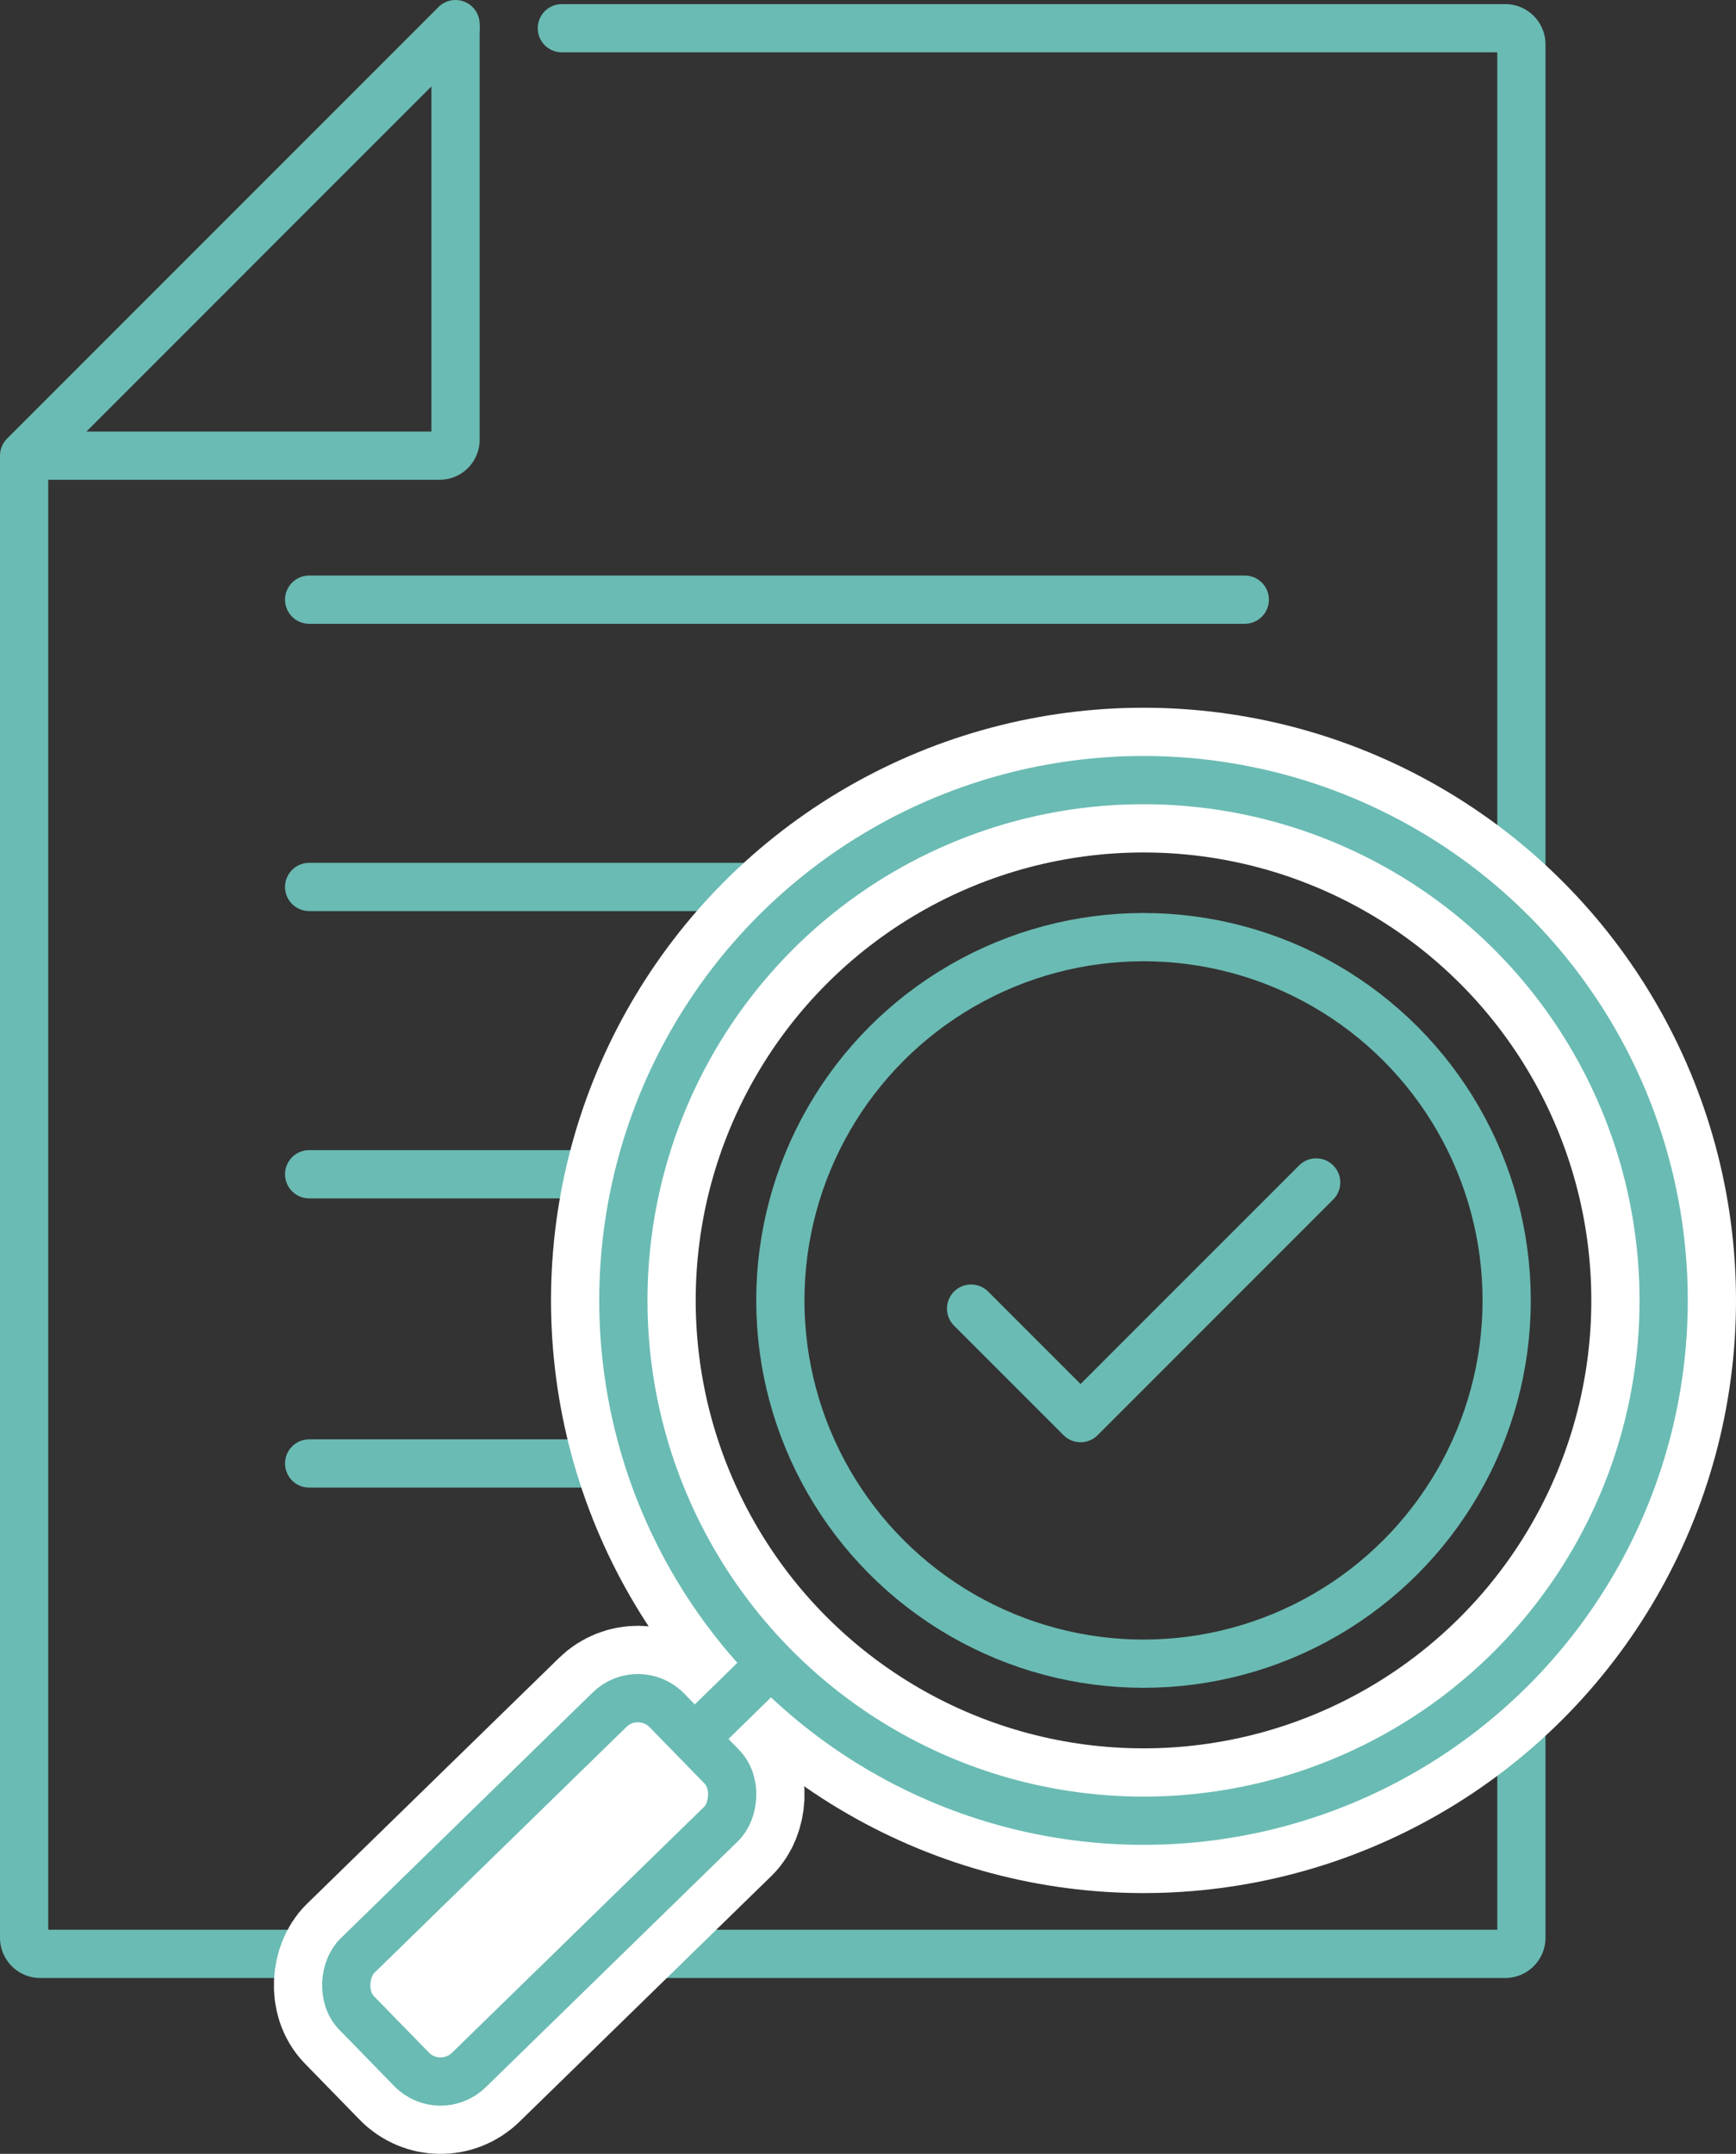 <svg xmlns="http://www.w3.org/2000/svg" viewBox="0 0 71.99 89.29"><rect x="0" y="0" width="71.99" height="89.29" fill="#333333" stroke="none"/><g id="Layer_2" data-name="Layer 2"><g id="Layer_1-2" data-name="Layer 1"><line x1="12.82" y1="48.68" x2="27.06" y2="48.68" style="fill:none;stroke:#6abbb3;stroke-linecap:round;stroke-linejoin:round;stroke-width:2px"/><line x1="12.82" y1="36.77" x2="37.24" y2="36.77" style="fill:none;stroke:#6abbb3;stroke-linecap:round;stroke-linejoin:round;stroke-width:2px"/><line x1="12.82" y1="60.67" x2="26.41" y2="60.67" style="fill:none;stroke:#6abbb3;stroke-linecap:round;stroke-linejoin:round;stroke-width:2px"/><path d="M63.09,40.3V1.84a.67.67,0,0,0-.67-.67H23.3" style="fill:none;stroke:#6abbb3;stroke-linecap:round;stroke-linejoin:round;stroke-width:2px"/><path d="M18.89,1.17,1,19.06V80.33a.67.67,0,0,0,.67.67H62.42a.67.67,0,0,0,.67-.67V70" style="fill:none;stroke:#6abbb3;stroke-linecap:round;stroke-linejoin:round;stroke-width:2px"/><path d="M18.89,18.22V1L1,18.89H18.22A.66.66,0,0,0,18.89,18.22Z" style="fill:none;stroke:#6abbb3;stroke-linecap:round;stroke-linejoin:round;stroke-width:2px"/><circle cx="47.42" cy="53.91" r="21.57" style="fill:none;stroke:#fff;stroke-miterlimit:10;stroke-width:6px"/><line x1="31.98" y1="68.96" x2="28.79" y2="72.08" style="fill:#fff;stroke:#fff;stroke-miterlimit:10;stroke-width:6px"/><rect x="19.05" y="69.36" width="6.62" height="17.97" rx="1.68" transform="translate(62.84 7.64) rotate(45.72)" style="fill:#fff;stroke:#fff;stroke-miterlimit:10;stroke-width:6px"/><circle cx="47.42" cy="53.91" r="21.57" style="fill:none;stroke:#6abbb3;stroke-miterlimit:10;stroke-width:2px"/><line x1="31.98" y1="68.96" x2="28.79" y2="72.08" style="fill:#fff;stroke:#6abbb3;stroke-miterlimit:10;stroke-width:2px"/><rect x="19.05" y="69.36" width="6.62" height="17.97" rx="1.68" transform="translate(62.84 7.64) rotate(45.72)" style="fill:#fff;stroke:#6abbb3;stroke-miterlimit:10;stroke-width:2px"/><polyline points="40.27 54.25 44.81 58.79 54.58 49.02" style="fill:none;stroke:#6abbb3;stroke-linecap:round;stroke-linejoin:round;stroke-width:2px"/><line x1="12.82" y1="24.86" x2="51.62" y2="24.86" style="fill:none;stroke:#6abbb3;stroke-linecap:round;stroke-linejoin:round;stroke-width:2px"/><circle cx="47.42" cy="53.91" r="15.06" style="fill:none;stroke:#6abbb3;stroke-miterlimit:10;stroke-width:2px"/></g></g></svg>